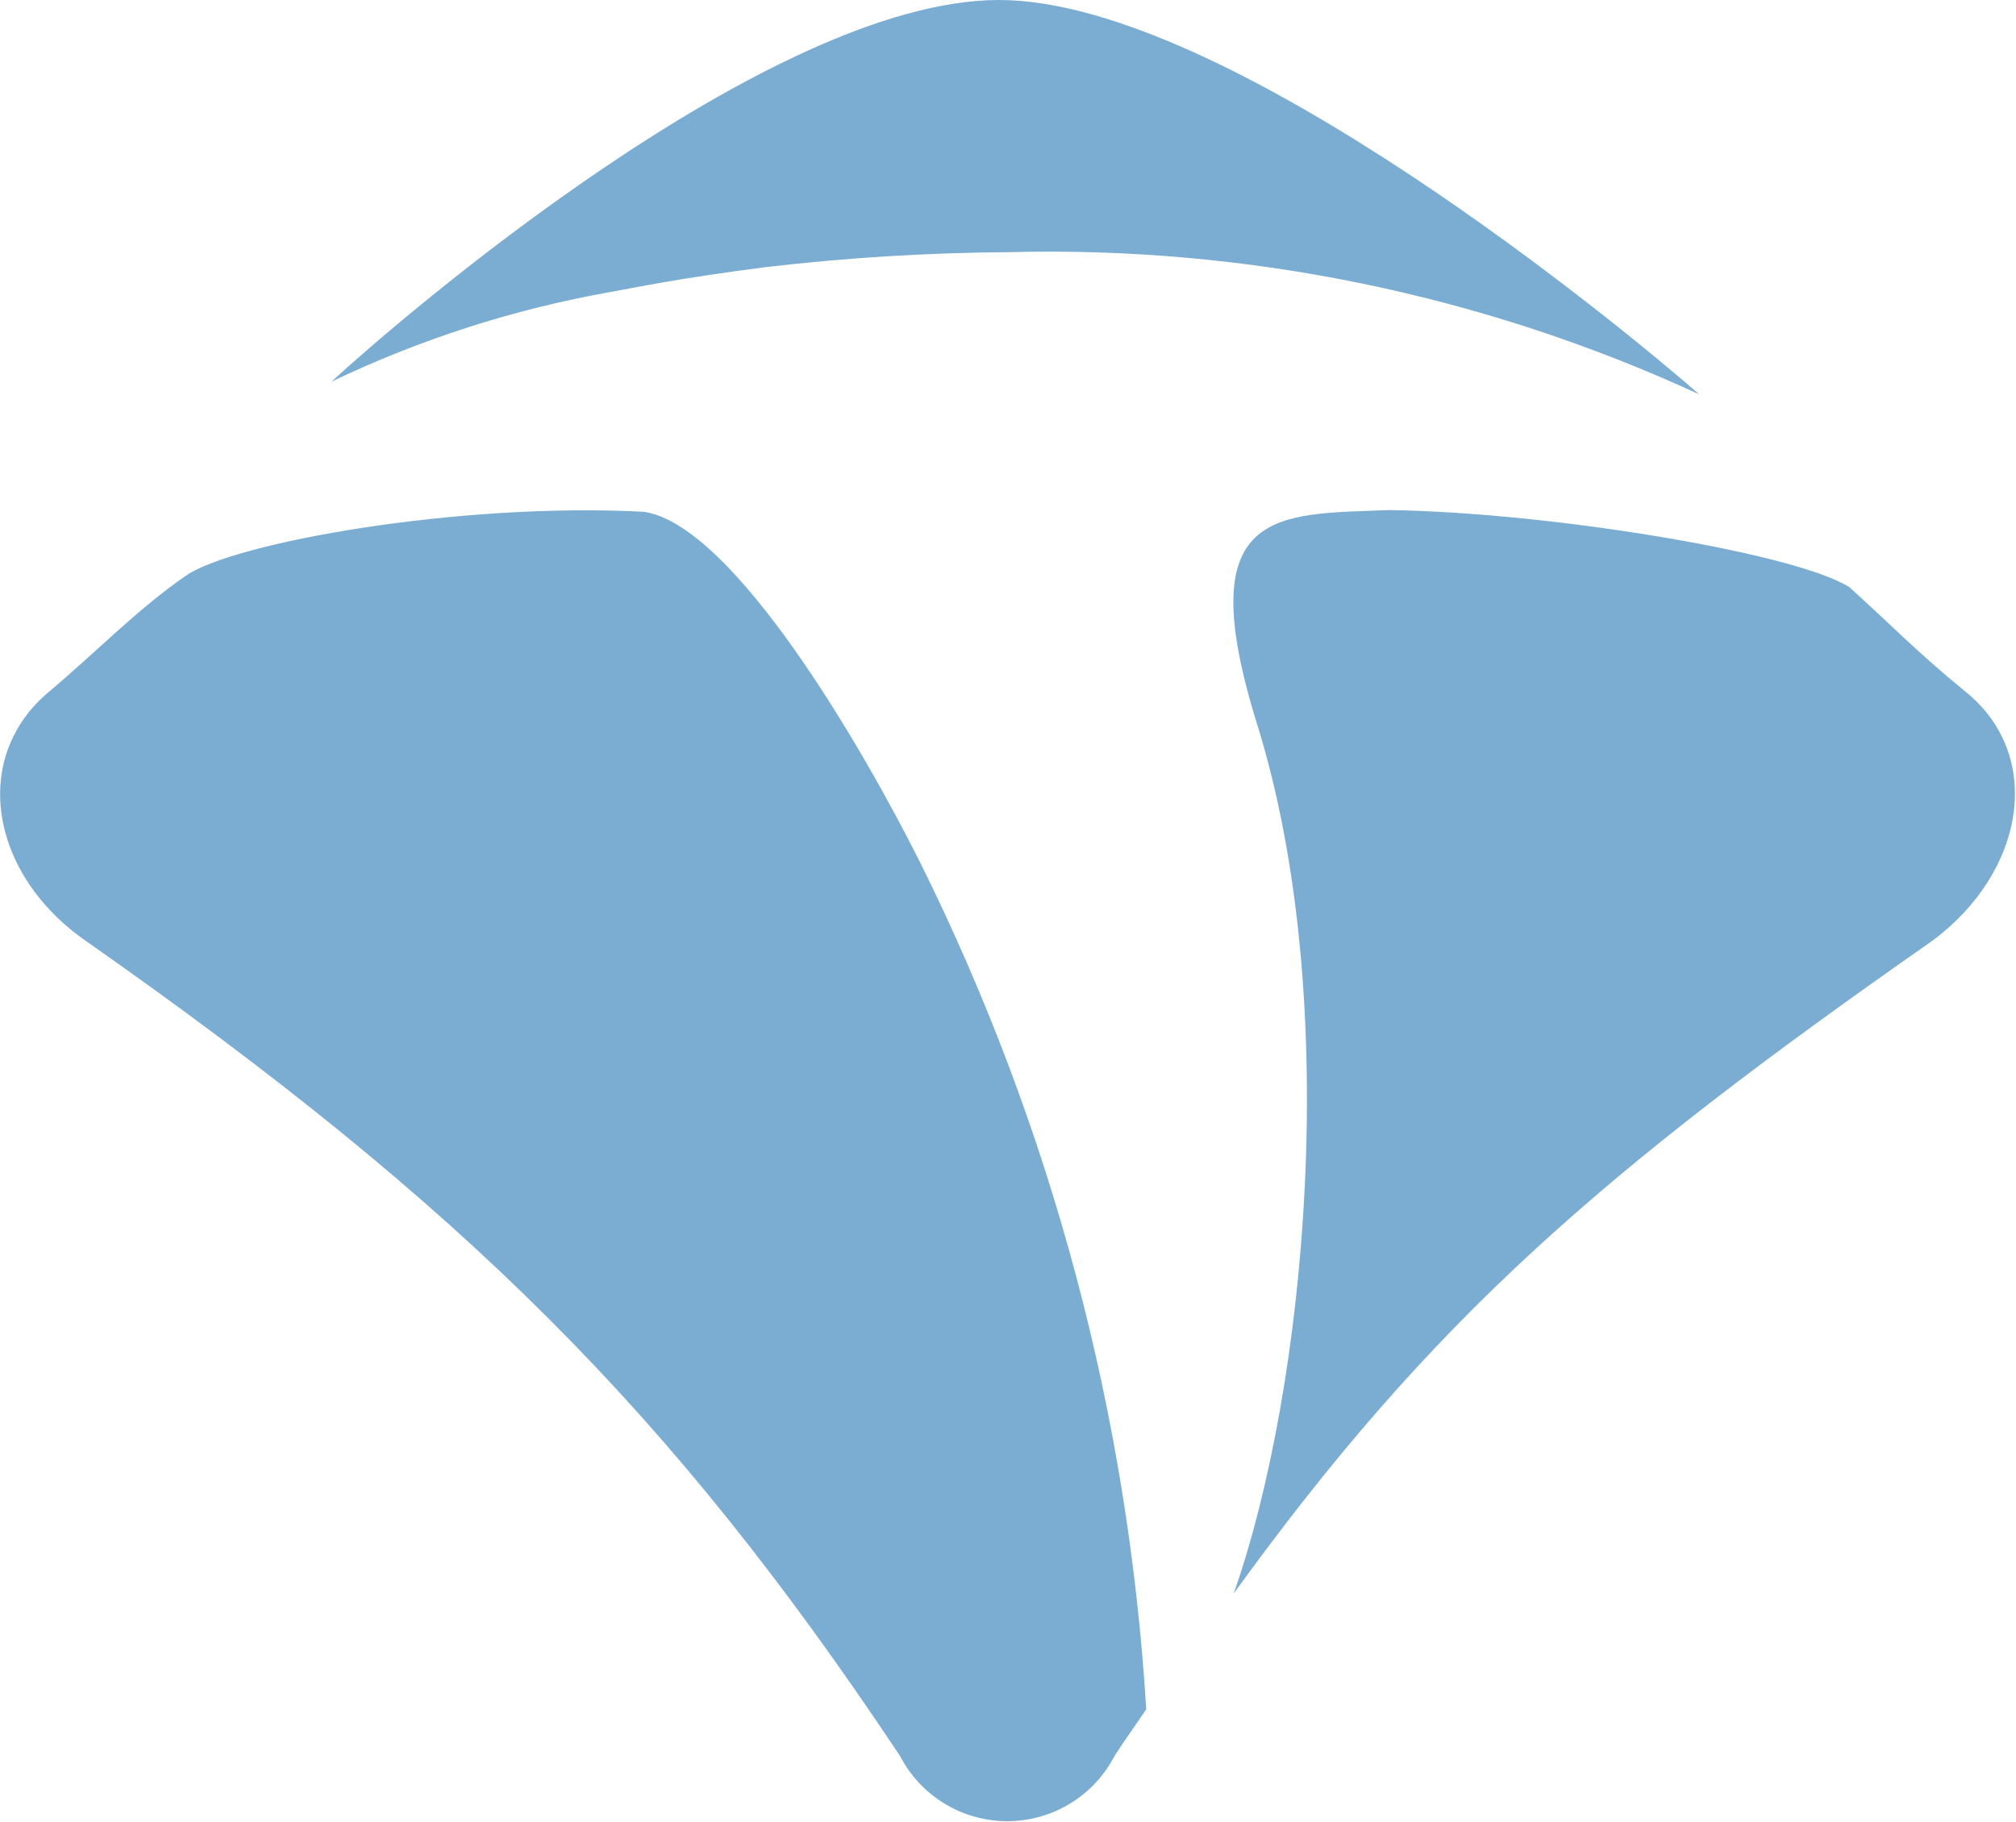 <svg version="1.2" baseProfile="tiny-ps" xmlns="http://www.w3.org/2000/svg" viewBox="0 0 1550 1401" width="1550" height="1401">
	<title>Telos-Logo-2C-svg</title>
	<style>
		tspan { white-space:pre }
		.shp0 { fill: #7badd3 } 
	</style>
	<g id="Layer_2">
		<g id="Layer_1-2">
			<path id="Layer" class="shp0" d="M1510.39 531.28C1474.11 501.62 1453.32 479.93 1421.91 451.59C1381.2 425.47 1191.85 394.03 1067.98 392.26C982.59 395.81 914.02 388.72 966.67 557.4C1032.59 769.48 1004.27 1066.99 948.53 1225.49C1100.27 1015.64 1229.9 902.3 1485.17 723.87C1557.28 670.74 1572.33 580.43 1510.39 531.28Z" />
			<path id="Layer" class="shp0" d="M707.86 664.1C663.62 575.56 564.07 403.78 495.06 393.59C353.93 386.07 180.06 417.06 142.9 442.74C105.74 468.41 75.21 500.29 38.49 531.28C-23.01 581.75 -8.41 672.07 66.36 723.87C357.47 927.97 516.29 1086.47 691.93 1350.34C699.76 1365.48 711.6 1378.18 726.15 1387.04C740.7 1395.9 757.41 1400.58 774.44 1400.58C791.47 1400.58 808.18 1395.9 822.73 1387.04C837.28 1378.18 849.12 1365.48 856.95 1350.34C864.91 1337.95 873.32 1326.44 881.28 1314.48C877.85 1258.11 871.61 1201.93 862.57 1146.18C853.54 1090.43 841.72 1035.16 827.17 980.59C812.62 926.02 795.35 872.21 775.42 819.36C755.5 766.51 732.95 714.7 707.86 664.1L707.86 664.1Z" />
			<path id="Layer" class="shp0" d="M768.02 0C591.06 0 305.71 246.6 254.83 293.53C271.86 285.38 289.16 277.8 306.7 270.82C324.24 263.84 342.01 257.46 359.99 251.68C377.96 245.91 396.13 240.75 414.45 236.21C432.78 231.67 451.25 227.75 469.84 224.47C488.43 221.18 519.83 214.28 588.85 205.43C604.34 203.61 619.85 202.01 635.39 200.62C650.92 199.23 666.47 198.06 682.04 197.1C697.6 196.14 713.18 195.4 728.77 194.87C744.36 194.33 759.95 194.02 775.54 193.92C821.11 192.74 866.7 194.17 912.1 198.2C957.5 202.24 1002.63 208.87 1047.27 218.06C1091.91 227.26 1135.99 239 1179.29 253.24C1222.59 267.48 1265.04 284.18 1306.44 303.27C1249.81 253.69 943.66 0 768.02 0Z" />
		</g>
	</g>
</svg>
